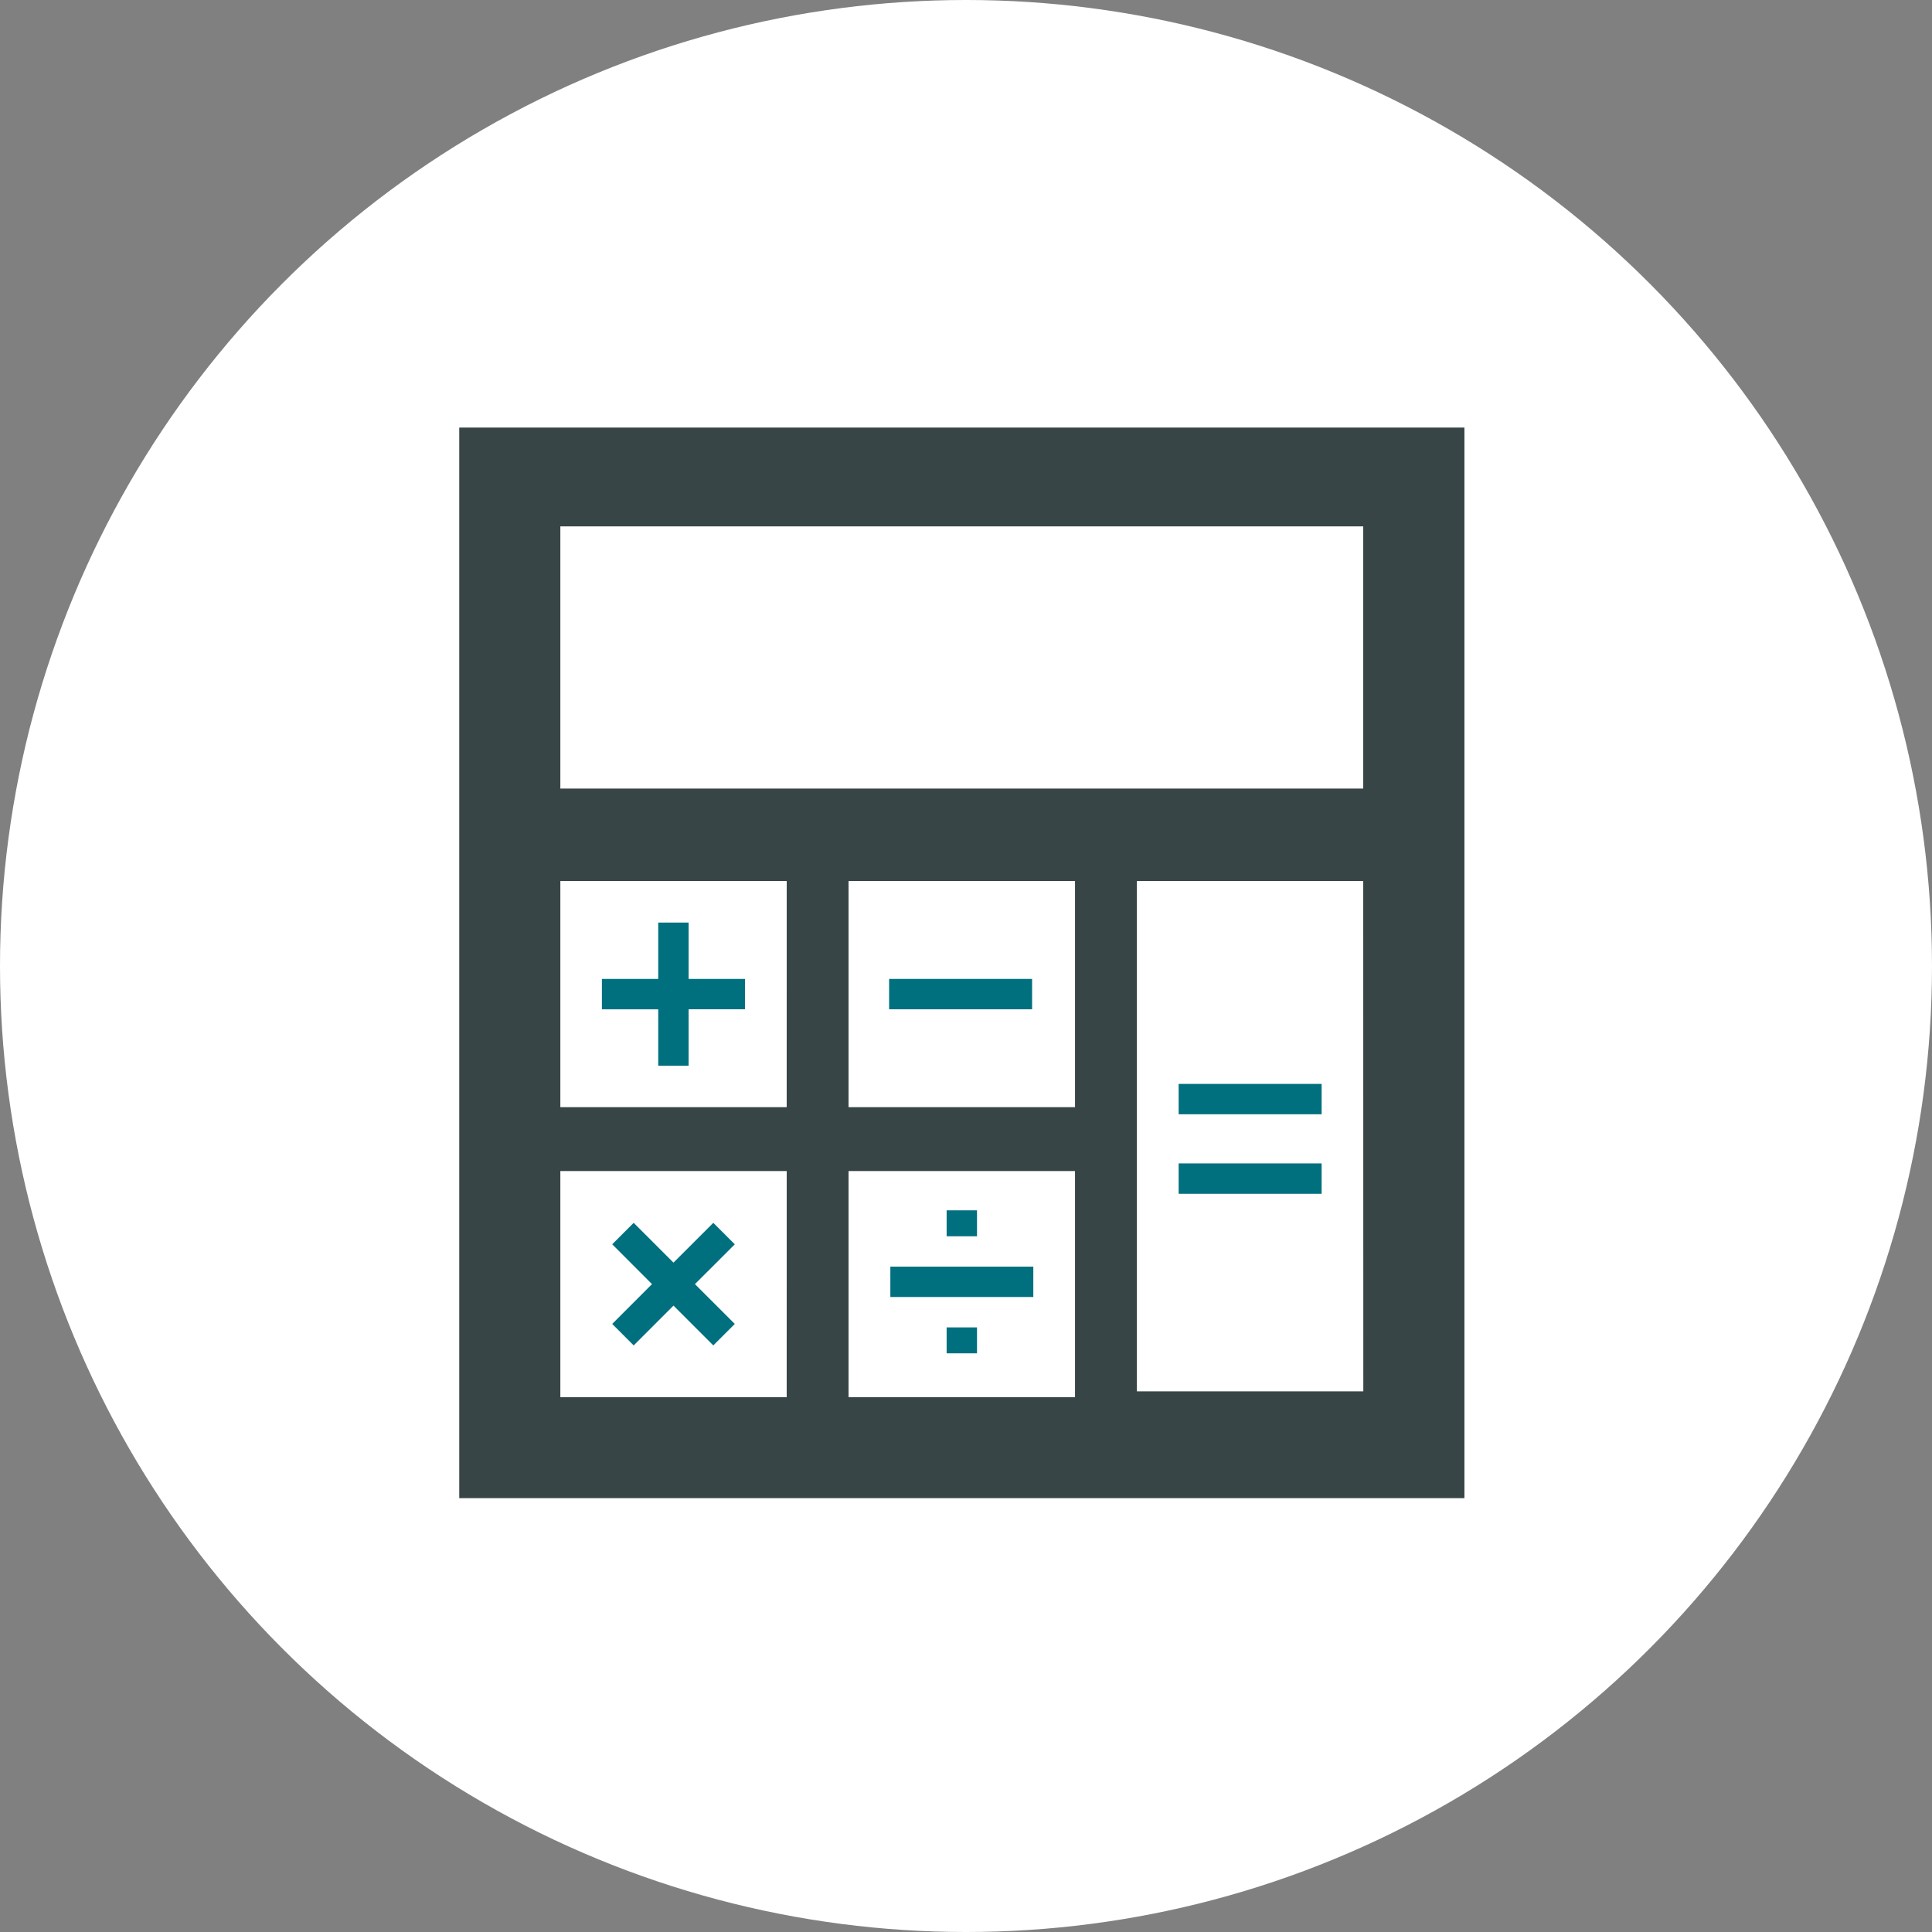 <svg xmlns="http://www.w3.org/2000/svg" width="122" height="122" viewBox="0 0 122 122"><rect x="0" y="0" width="122" height="122" fill="#808080" stroke="none"/><g transform="translate(-460 -17201)"><circle cx="61" cy="61" r="61" transform="translate(460 17201)" fill="#fff"/><g transform="translate(1077.584 11174.318)"><rect width="14.295" height="14.281" transform="translate(-582.202 6100.628)" fill="#fff"/><rect width="14.295" height="14.281" transform="translate(-582.202 6082.315)" fill="#fff"/><rect width="14.295" height="14.281" transform="translate(-563.996 6100.628)" fill="#fff"/><rect width="14.295" height="14.281" transform="translate(-563.996 6082.315)" fill="#fff"/><rect width="14.297" height="32.227" transform="translate(-545.794 6082.315)" fill="#fff"/><rect width="50.706" height="16.554" transform="translate(-582.202 6059.921)" fill="#fff"/><path d="M389.416,83.287H452.89V15.681H389.416Zm20.677-6.377H395.8V62.629h14.295Zm0-18.313H395.8V44.316h14.295ZM428.3,76.91H414V62.629h14.3Zm0-18.313H414V44.316h14.3Zm3.907,17.946V44.316H446.5l.005,32.227ZM395.8,38.476V21.922H446.5V38.476Z" transform="translate(-978 6038)" fill="#384546"/><path d="M407.459,50.5H403.9V46.938h-1.919V50.5h-3.557v1.918h3.557v3.559H403.9V52.414h3.558Z" transform="translate(-978 6038)" fill="#00707f"/><rect width="9.029" height="1.918" transform="translate(-561.439 6088.498)" fill="#00707f"/><rect width="9.029" height="1.918" transform="translate(-543.156 6095.127)" fill="#00707f"/><rect width="9.029" height="1.918" transform="translate(-543.156 6100.148)" fill="#00707f"/><rect width="9.028" height="1.918" transform="translate(-561.361 6106.666)" fill="#00707f"/><rect width="1.918" height="1.637" transform="translate(-557.807 6103.111)" fill="#00707f"/><rect width="1.918" height="1.637" transform="translate(-557.807 6110.503)" fill="#00707f"/><path d="M406.816,67.257,405.459,65.9l-2.514,2.513L400.431,65.9l-1.356,1.356,2.513,2.514-2.513,2.514,1.356,1.357,2.514-2.514,2.514,2.514,1.357-1.357L404.3,69.771Z" transform="translate(-978 6038)" fill="#00707f"/></g></g></svg>